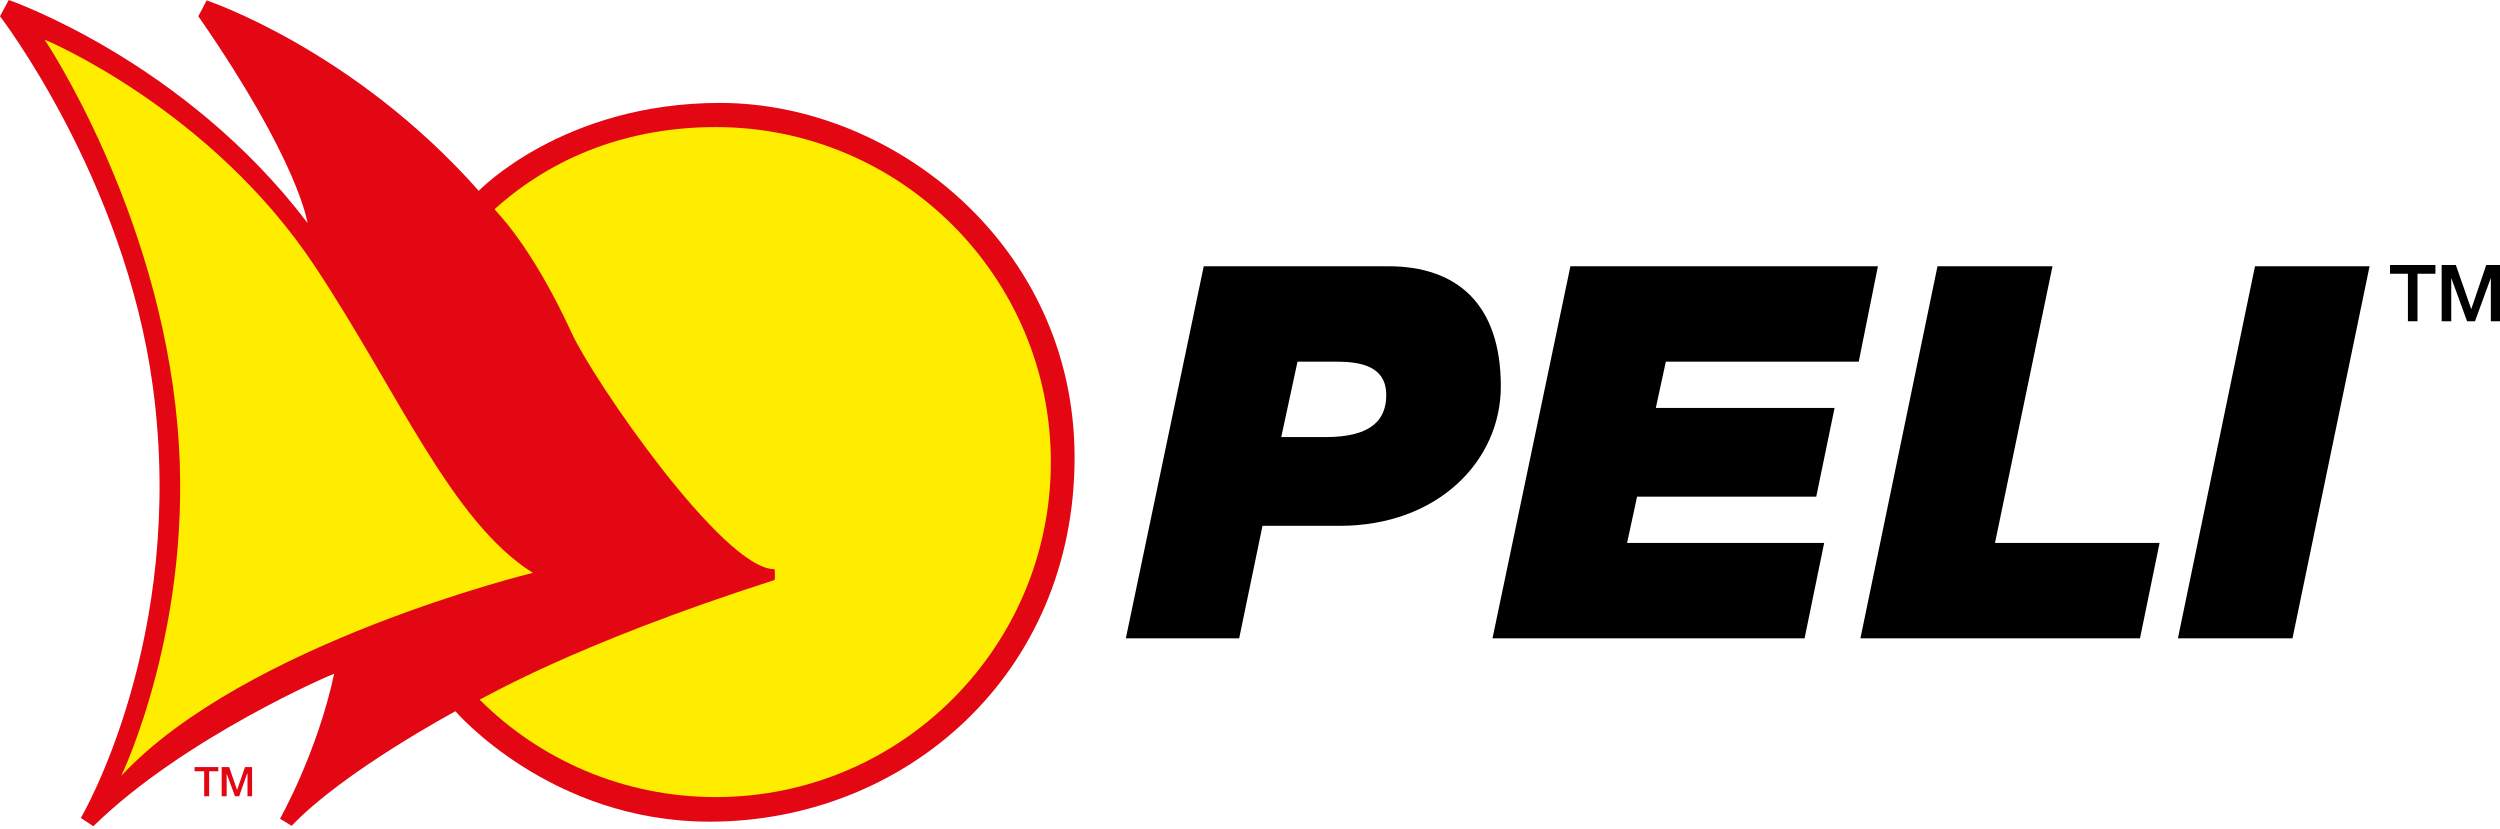 <svg xmlns="http://www.w3.org/2000/svg" width="600" height="199" viewBox="0 0 600 199" fill="none"><path d="M311.399 86.8H320.799C326.599 86.8 332.699 87.9 332.699 94.8C332.699 100.8 329.099 104.9 318.099 104.9H307.499L311.399 86.8ZM270.199 153.2H297.399L302.999 126.2H321.499C344.999 126.2 360.199 110.7 360.199 92.7C360.199 72.9 349.599 63.9 333.199 63.9H288.899L270.199 153.2Z" fill="black"></path><path d="M358.199 153.2H433.099L437.799 130.3H390.499L392.899 119.2H435.899L440.299 97.9H397.399L399.799 86.8H446.099L450.699 63.9H376.899L358.199 153.2Z" fill="black"></path><path d="M446.5 153.2H513.6L518.3 130.3H478.8L492.6 63.9H465L446.5 153.2Z" fill="black"></path><path d="M522.699 153.2H550.199L568.699 63.9H541.199L522.699 153.2Z" fill="black"></path><path d="M573.6 65.7H577.9V77.1H580.2V65.7H584.5V63.6H573.6V65.7Z" fill="black"></path><path d="M586 77.1H588.3V66.7L592.1 77.1H594L597.8 66.7V77.1H600V63.6H596.7L593.1 74.2L589.4 63.6H586V77.1Z" fill="black"></path><path d="M46.699 185.1H48.999V191.1H50.199V185.1H52.399V184.1H46.699V185.1Z" fill="#E30613"></path><path d="M53.199 191.1H54.399V185.7L56.399 191.1H57.399L59.299 185.7H59.399V191.1H60.499V184.1H58.799L56.899 189.6L54.999 184.1H53.199V191.1Z" fill="#E30613"></path><path d="M22.4 198.3L19.4 196.3C19.4 196.3 44.8 153.4 36.7 92.9C30 42.9 0 3.9 0 3.9L2.1 0C2.1 0 44.2 14.5 73.8 53.5C73.8 53.5 71.8 38.8 47.6 3.9L49.6 0.1C49.6 0.1 84.8 11.8 114.9 45.8C114.9 45.8 135.1 24.7 172.8 24.7C214.3 24.7 257.9 58.9 257.9 109.8C257.9 162 217.1 197.2 170.3 197.2C132 197.2 109.3 170.7 109.3 170.7C109.3 170.7 82.3 185.2 70 198.2L67.2 196.5C67.2 196.5 76.1 180.8 80.2 161.7C80.1 161.6 44.1 177 22.4 198.3Z" fill="#E30613"></path><path d="M137.2 79.9C127.1 58 118.7 50.5 118.7 50.2C132.9 37.4 151.1 30.5 171.8 30.5C216.2 30.5 252.2 66.5 252.2 110.9C252.2 155.3 216.2 191.3 171.8 191.3C149.7 191.3 129.6 182.4 115.1 167.9C115.6 167.9 136.9 154.9 185.9 139.2C186 139.2 186 136.7 185.9 136.6C173.7 136.8 142.4 91.3 137.2 79.9Z" fill="#FFED00"></path><path d="M29.099 186.2C29.099 186.2 46.799 149.7 42.599 102.2C37.999 50 10.699 9.5 10.699 9.5C10.699 9.5 50.599 26.1 75.699 64.1C95.399 93.8 108.299 125.2 127.899 137.5C127.999 137.4 58.699 154.4 29.099 186.2Z" fill="#FFED00"></path></svg>